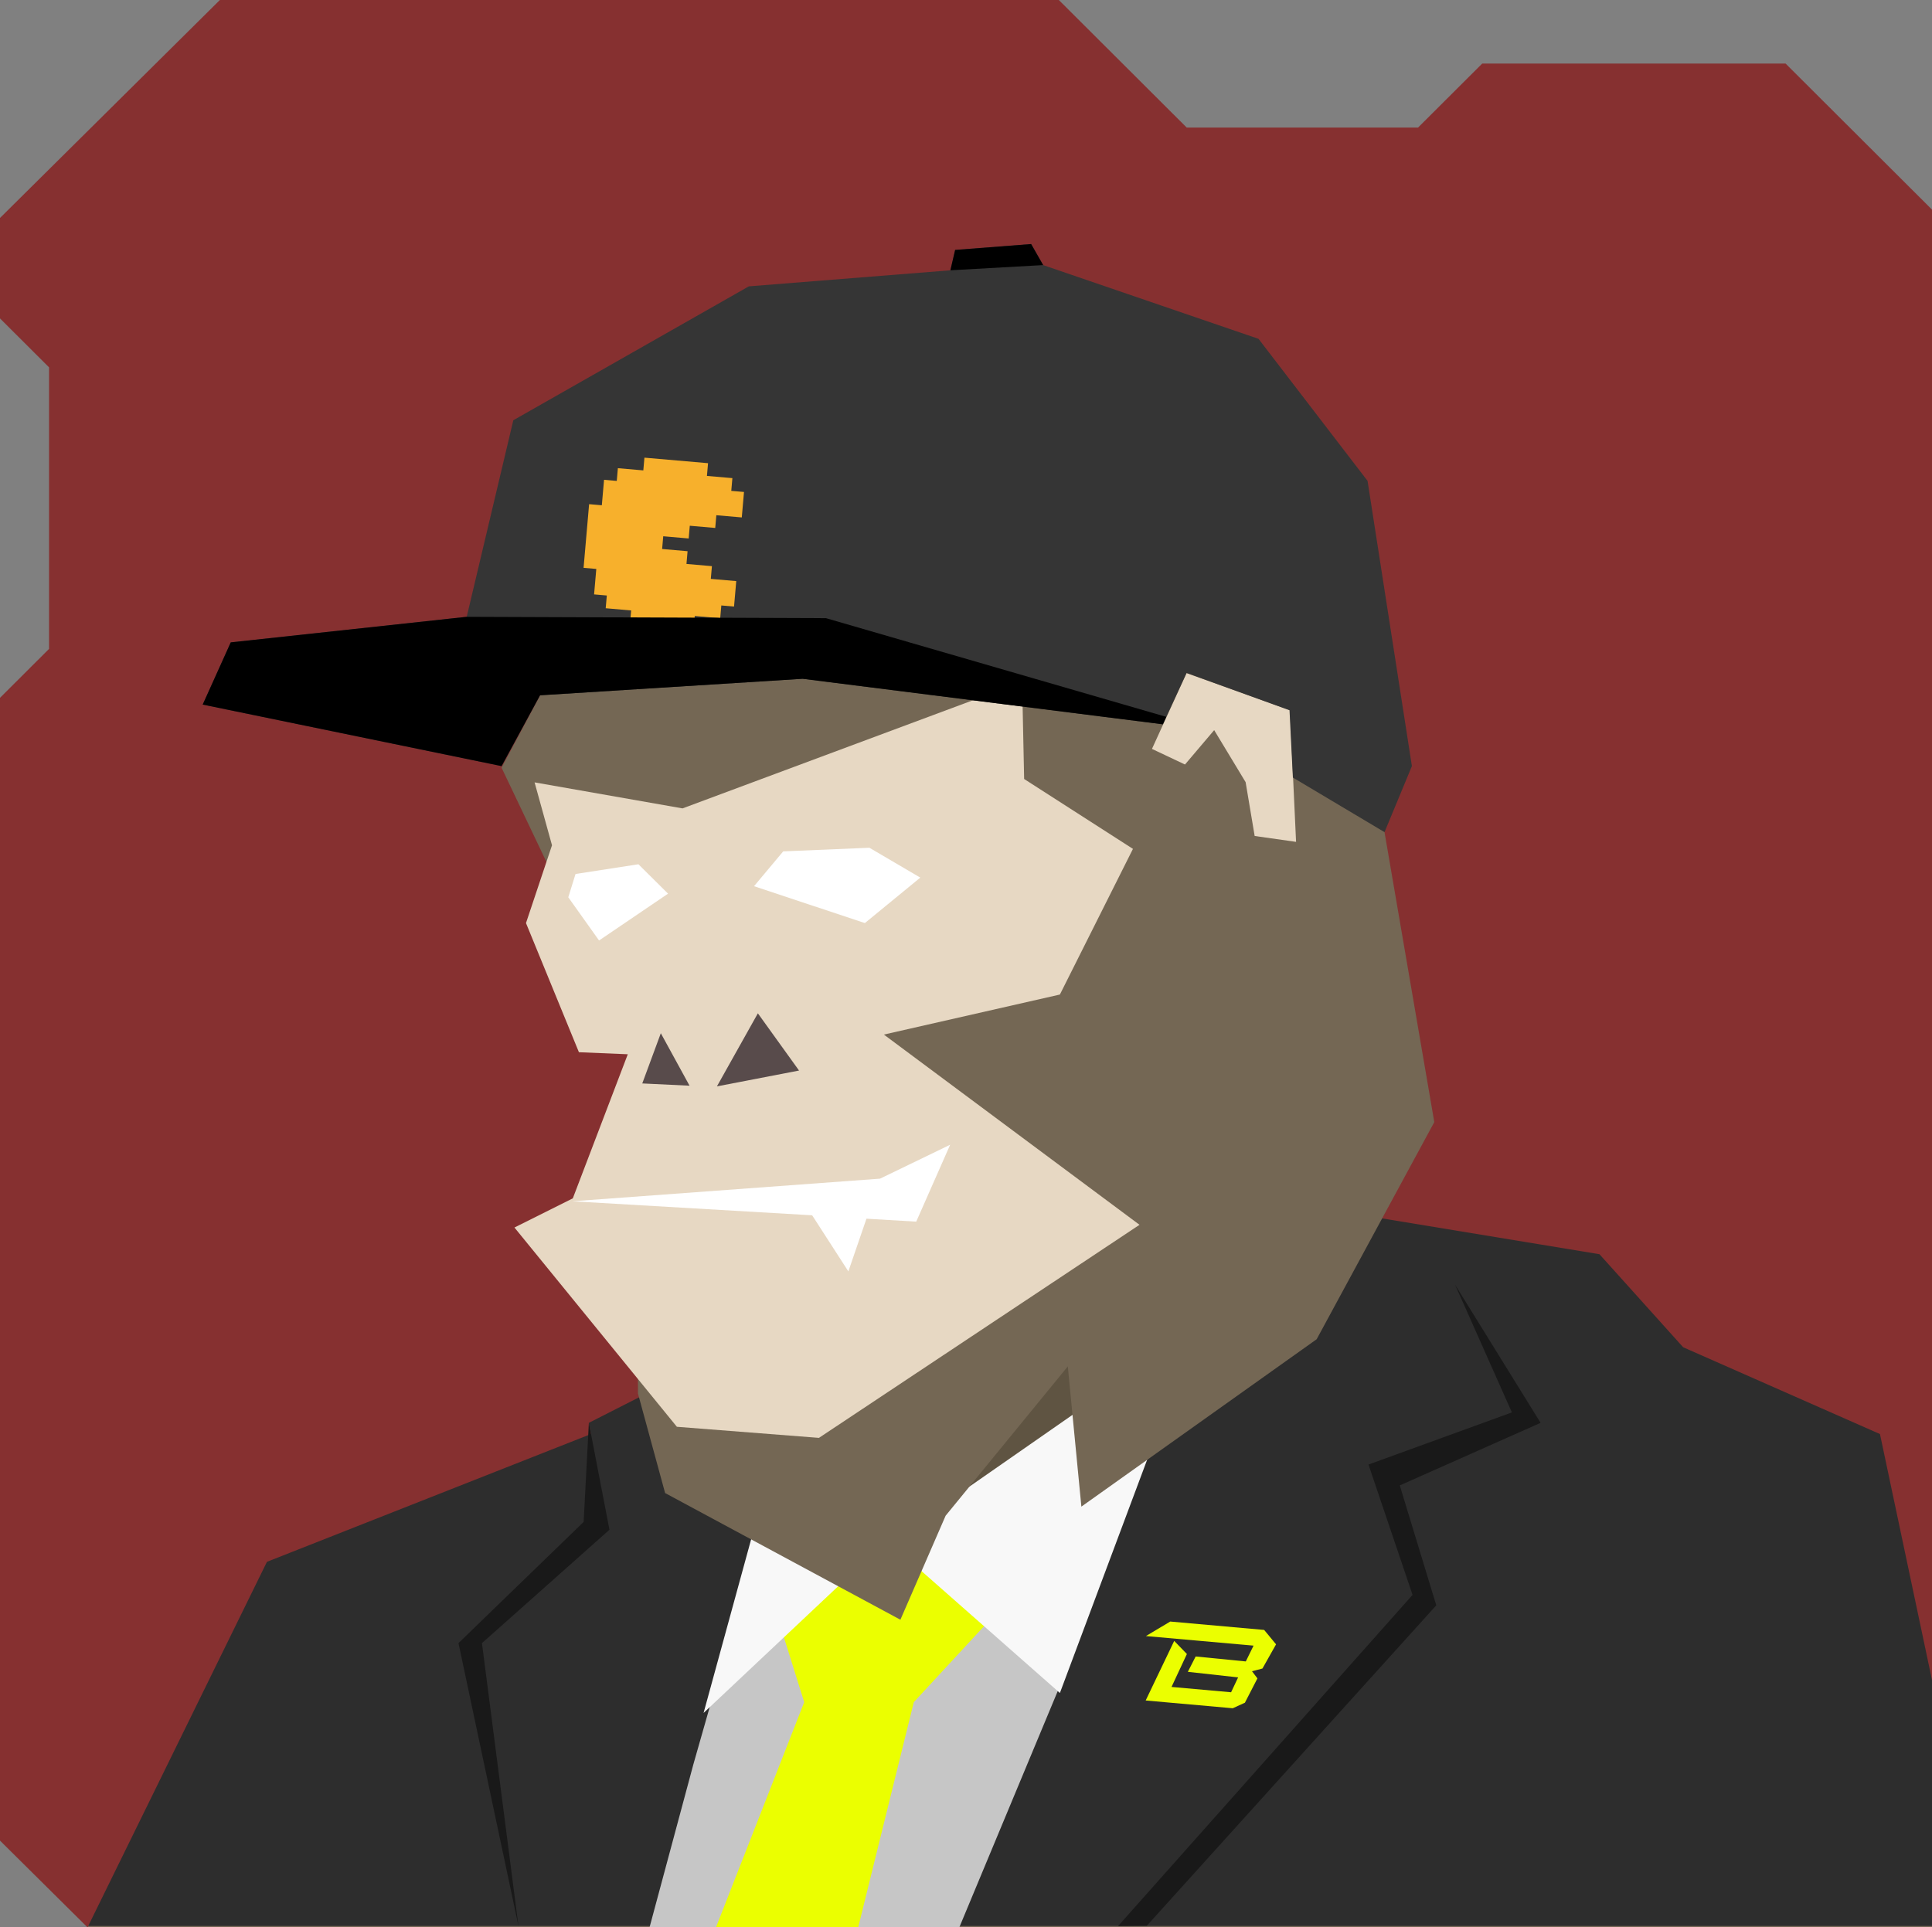 <svg xmlns="http://www.w3.org/2000/svg" width="854" height="852" viewBox="0 0 854 852" fill="none"><rect x="0" y="0" width="854" height="852" fill="#808080" stroke="none"/>    <g id="svgBg"><path d="M97.19 0L0 96.366V140.78L21.683 162.412V286.884L0 308.517V813.759L38.567 852H854V92.669L789.283 28.104H655.177L626.823 56.393H524.558L468.032 0H97.19Z" fill="#863030" /></g><g id="svgBody"><g clip-path="url(#clip0_209_2766)"><path d="M536.6 528.6L722.6 576.6L737.3 602.7L818 638.1L854 748.2L854.2 852.1H38.7L121.3 712.1L371.3 573.4L397.9 525.7L513.3 495.9L536.6 528.6Z" fill="#746754" /><path d="M624.1 551.2L592.1 632.1L472.1 707.1L460.1 684.6L404.6 777.6L300.5 642.7L340.3 590.6L371.3 573.4L397.9 525.7L513.3 495.9L536.6 528.6L624.1 551.2Z" fill="#5F5442" /></g><defs><clipPath id="clip0_209_2766"><rect width="854" height="852" fill="white" /></clipPath></defs><g clip-path="url(#clip0_200_2603)"><path d="M831 634.01L744 595.629L707 554.5L573.5 532.5H559.5L530 590.5L391.5 685L331 661L326 595.629L260.294 629.054L261.216 634.01L118 690.5L39 851.5H877L831 634.01Z" fill="#2D2D2D" /><path d="M397.64 915.5L471.52 738.119L470.5 668.5L393 682.5L339 665.969L306.5 780L269 919.5L397.64 915.5Z" fill="#C6C6C6" /><path d="M260.294 629.054L269.399 676.309L213.038 726.446L229.174 851.5L202.665 726.446L257.988 672.852L260.294 629.054Z" fill="#191919" /><path d="M643.177 567.968L668.303 624.444L604.912 647.495L624.39 705.124L494.265 851.5L506.943 851.385L634.879 709.734L618.743 656.716L680.982 629.054L643.177 567.968Z" fill="#191919" /><path d="M440.431 713.069L403.931 752.533L364.199 913.5L364.199 923.069L292.431 913.5L355.48 752.533L345.955 722.105L394.564 676.13L440.431 713.069Z" fill="#EBFF00" /><path d="M533.729 584L514.5 625.5L468.5 748.5L393 681.968L533.729 584Z" fill="#F8F8F8" /><path d="M311 757.318L391.762 681.278L337.166 661.774L311 757.318Z" fill="#F8F8F8" /><path d="M506.423 751.804L519.034 725.463L524.642 731.256L517.849 745.819L544.181 748.17L547.286 741.594L525.057 739.135L528.515 732.352L550.679 734.542L554.108 727.552L506.525 723.32L517.282 716.902L558.797 720.61L564.055 726.981L558.04 737.674L553.422 738.881L555.821 742.03L550.281 752.791L544.908 755.241L506.423 751.804Z" fill="#EBFF00" /></g><defs><clipPath id="clip0_200_2603"><rect width="854" height="852" fill="white" /></clipPath></defs></g><g id="svgHead"><path d="M634 496.1L602.9 314.9L484 206.1L433.4 191.7L322 213.4L258.7 270.1L221.7 339.4L281.6 465.2L282 616.1L294 660.1L398 716.1L418 670.1L472 604.1L478 666.1L582 592.1L634 496.1Z" fill="#746754" /><path d="M509.2 331.1L523.8 338L536.7 322.8L550.6 345.8L554.6 369.6L572.9 372.2L570.2 314L524.5 297.6L509.2 331.1Z" fill="#E7D8C3" /><path d="M277.5 466.1L253.2 529.8L227.4 542.7L299.2 630.8L362 635.7L503.7 541.5L390.7 457.4L468.5 439.7L500.8 375.3L452.7 344.4L451.8 301.5L301.7 357.4L236.3 345.9L244 373.7L232.5 408.1L255.9 465.2L277.5 466.1Z" fill="#E7D8C3" /><path d="M304.8 480L292.1 456.8L283.9 479L304.8 480Z" fill="#584B4B" /><path d="M316.9 480.3L335 448L353.2 473.3L316.9 480.3Z" fill="#584B4B" /><path d="M420 506.1L389 521.1L253 531.1L359 537.3L375 562.1L383 538.8L405 540.1L420 506.1Z" fill="white" /><path d="M251.2 396.7L254.4 386.4L282.2 382.1L295.3 395.1L264.8 415.8L251.2 396.7Z" fill="white" /><path d="M333.3 391.8L346.2 376.4L384.3 374.8L406.8 388L382.3 408.1L333.3 391.8Z" fill="white" /><path d="M354.8 300.1L238.7 307.4L221.7 338.7L89.6 311.5L102 284L206.3 272.7L226.9 185.8L331 126.6L420.1 119.5L422.2 110.5L455.8 107.9L461.1 117.2L556.3 149.8L604.5 212.6L624.1 338.7L612 367.9L571.5 343.773L570 314L524.5 297.5L514 320.219L354.8 300.1Z" fill="#353535" /><path d="M328.87 217.505L327.891 228.764L316.643 227.786L316.154 233.416L304.906 232.438L304.417 238.068L293.169 237.09L292.68 242.719L303.928 243.697L303.439 249.326L314.687 250.303L314.198 255.933L325.446 256.91L324.468 268.168L318.844 267.68L318.354 273.309L307.106 272.332L306.617 277.961L278.497 275.518L278.986 269.888L267.738 268.911L268.227 263.282L262.603 262.793L263.581 251.535L257.957 251.046L260.403 222.9L266.027 223.388L267.005 212.13L272.629 212.619L273.118 206.989L284.366 207.967L284.856 202.337L312.976 204.781L312.487 210.41L323.735 211.387L323.246 217.017L328.87 217.505Z" fill="#F7B02C" /><path d="M365.1 273.3L206.3 272.7L102 284L89.6 311.5L221.7 338.7L238.7 307.4L354.8 300.1L514 320.219L515.5 316.922L365.1 273.3Z" fill="black" /><path d="M420.1 119.5L461.1 117.2L455.8 107.9L422.2 110.5L420.1 119.5Z" fill="black" /></g></svg>
